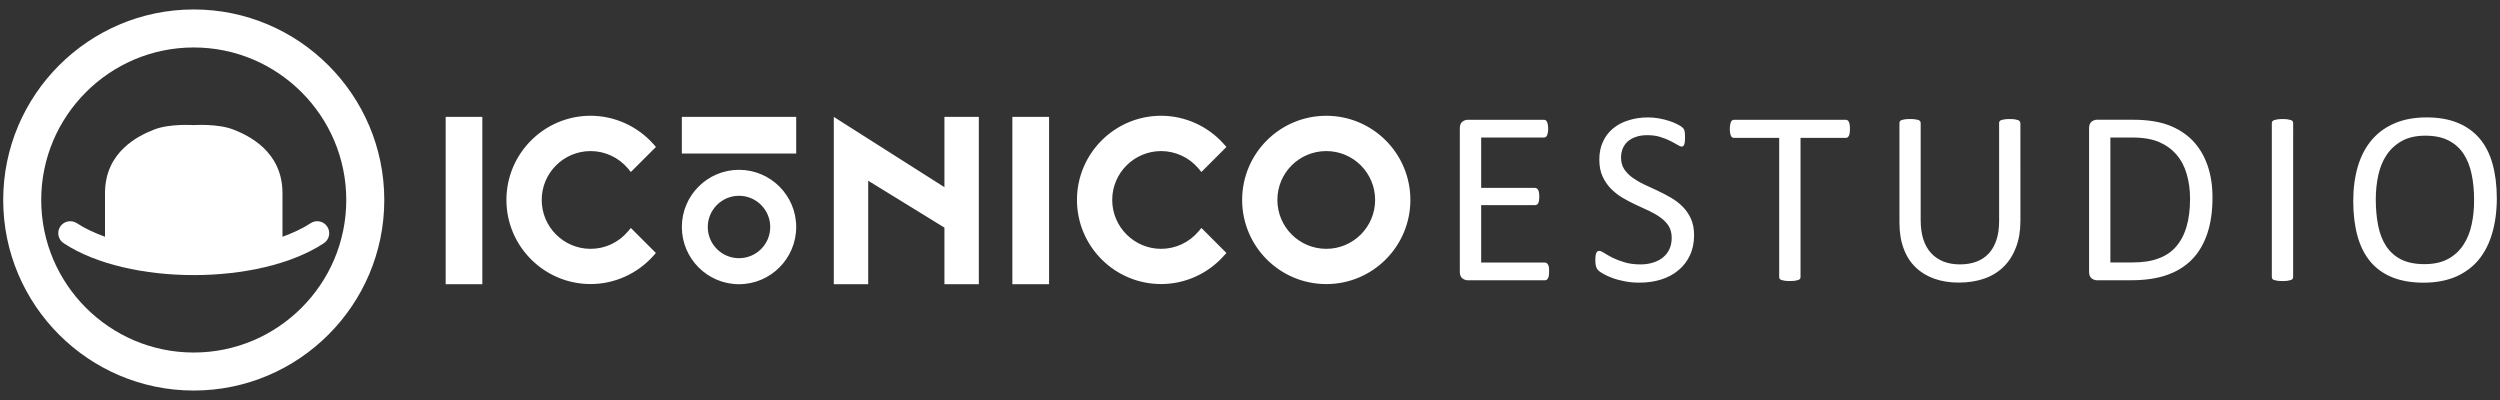 <?xml version="1.0" encoding="utf-8"?>
<!-- Generator: Adobe Illustrator 15.1.0, SVG Export Plug-In . SVG Version: 6.00 Build 0)  -->
<!DOCTYPE svg PUBLIC "-//W3C//DTD SVG 1.1//EN" "http://www.w3.org/Graphics/SVG/1.1/DTD/svg11.dtd">
<svg version="1.1" id="Layer_1" xmlns="http://www.w3.org/2000/svg" xmlns:xlink="http://www.w3.org/1999/xlink" x="0px" y="0px"
	 width="566.93px" height="90.708px" viewBox="0 0 566.93 90.708" enable-background="new 0 0 566.93 90.708" xml:space="preserve">
<rect x="0" y="0" width="566.93" height="90.708" fill="#333333" stroke="none"/>
<title>c6ec0adf-945e-4309-90d2-768892911ee1</title>
<g>
	<path fill="#FFFFFF" d="M73.441,55.153c-7.314,4.82-18.398,7.23-29.501,7.23c-11.093,0-22.21-2.41-29.501-7.23
		c-1.266-0.826-1.601-2.514-0.786-3.773c0.834-1.246,2.522-1.588,3.773-0.768c1.8,1.186,3.973,2.197,6.384,3.08v-9.9
		c0-9.415,7.639-13.053,11.161-14.421c3.521-1.372,8.969-1.004,8.969-1.004s5.438-0.368,8.959,1.004
		c3.521,1.368,11.156,5.007,11.156,14.421v9.9c2.416-0.883,4.584-1.896,6.388-3.08c1.251-0.82,2.944-0.479,3.759,0.768
		C75.042,52.639,74.692,54.327,73.441,55.153z"/>
	<path fill="#FFFFFF" d="M214.17,26.499v15.948l-25.087-15.938v37.939h7.8V40.981l17.287,10.633v12.834h7.8V26.497L214.17,26.499
		L214.17,26.499z M154.624,34.823h25.931V26.5h-25.931V34.823z M109.379,64.45V26.5h-8.314v37.95H109.379z M237.899,64.45V26.5
		h-8.324v37.95H237.899z M180.556,51.471c0-7.15-5.811-12.961-12.97-12.961c-7.15,0-12.961,5.812-12.961,12.961
		c0,7.158,5.811,12.979,12.961,12.979C174.745,64.45,180.556,58.629,180.556,51.471z M174.667,51.471c0,3.918-3.172,7.08-7.082,7.08
		c-3.9,0-7.082-3.162-7.082-7.08c0-3.893,3.182-7.074,7.082-7.074C171.495,44.397,174.667,47.581,174.667,51.471z M148.154,58.028
		l0.583-0.66l-5.675-5.674l-0.66,0.785c-2.115,2.514-5.2,3.949-8.469,3.949c-6.121,0-11.088-4.969-11.088-11.09
		c0-6.111,4.967-11.078,11.088-11.078c3.27,0,6.354,1.438,8.469,3.946l0.66,0.798l5.685-5.678l-0.592-0.68
		c-3.638-4.062-8.828-6.395-14.222-6.395c-10.525,0-19.092,8.565-19.092,19.082c0,10.527,8.566,19.082,19.092,19.082
		C139.326,64.42,144.516,62.092,148.154,58.028z M277.518,58.028l0.602-0.66l-5.675-5.674l-0.66,0.785
		c-2.125,2.514-5.219,3.949-8.479,3.949c-6.102,0-11.088-4.969-11.088-11.09c0-6.111,4.986-11.078,11.088-11.078
		c3.259,0,6.354,1.438,8.479,3.946l0.66,0.798l5.675-5.678l-0.602-0.68c-3.628-4.062-8.809-6.395-14.212-6.395
		c-10.516,0-19.082,8.565-19.082,19.082c0,10.527,8.566,19.082,19.082,19.082C268.709,64.42,273.89,62.092,277.518,58.028z
		 M319.834,45.338c0,10.536-8.537,19.083-19.062,19.083c-10.545,0-19.088-8.547-19.088-19.083c0-10.535,8.543-19.082,19.088-19.082
		C311.297,26.256,319.834,34.803,319.834,45.338z M311.84,45.338c0-6.132-4.967-11.078-11.068-11.078
		c-6.141,0-11.098,4.946-11.098,11.078c0,6.124,4.957,11.09,11.098,11.09C306.873,56.428,311.84,51.459,311.84,45.338z
		 M351.246,60.618c-0.029-0.252-0.104-0.455-0.193-0.607c-0.098-0.166-0.203-0.28-0.317-0.352c-0.127-0.088-0.265-0.127-0.418-0.127
		h-14.429v-13.01h12.205c0.154,0,0.291-0.037,0.408-0.105c0.135-0.059,0.229-0.166,0.309-0.315c0.091-0.146,0.146-0.35,0.189-0.592
		c0.049-0.242,0.059-0.533,0.059-0.873c0-0.355-0.01-0.668-0.059-0.932c-0.039-0.253-0.102-0.466-0.189-0.621
		c-0.073-0.146-0.174-0.262-0.309-0.35c-0.117-0.077-0.254-0.127-0.408-0.127h-12.205v-11.42h14.232c0.15,0,0.287-0.039,0.404-0.115
		c0.139-0.068,0.227-0.186,0.291-0.35c0.073-0.156,0.146-0.359,0.188-0.621c0.049-0.252,0.078-0.543,0.078-0.873
		c0-0.389-0.029-0.698-0.078-0.95c-0.039-0.263-0.107-0.466-0.188-0.632c-0.064-0.174-0.152-0.291-0.291-0.368
		c-0.117-0.067-0.254-0.116-0.404-0.116H332.85c-0.428,0-0.844,0.146-1.223,0.438c-0.393,0.291-0.582,0.808-0.582,1.533v32.457
		c0,0.738,0.189,1.242,0.582,1.533c0.379,0.291,0.795,0.438,1.223,0.438h17.461c0.156,0,0.291-0.022,0.418-0.104
		c0.117-0.088,0.229-0.192,0.32-0.367c0.094-0.176,0.164-0.381,0.191-0.633c0.037-0.252,0.051-0.554,0.051-0.896
		C351.295,61.19,351.287,60.872,351.246,60.618z M383.453,49.598c-0.48-1.059-1.111-1.979-1.896-2.756
		c-0.782-0.775-1.655-1.455-2.655-2.027c-0.984-0.572-1.998-1.098-3.021-1.581c-1.039-0.476-2.061-0.941-3.061-1.417
		c-0.979-0.465-1.857-0.989-2.646-1.553c-0.774-0.562-1.396-1.213-1.873-1.933c-0.455-0.735-0.697-1.608-0.697-2.616
		c0-0.688,0.128-1.352,0.357-1.973c0.252-0.62,0.621-1.146,1.096-1.607c0.496-0.447,1.117-0.808,1.873-1.076
		c0.738-0.271,1.621-0.408,2.642-0.408c1.086,0,2.063,0.137,2.934,0.408c0.883,0.271,1.631,0.572,2.271,0.9
		c0.631,0.318,1.174,0.619,1.618,0.885c0.445,0.262,0.759,0.396,0.974,0.396c0.125,0,0.252-0.05,0.354-0.126
		c0.101-0.088,0.188-0.225,0.23-0.396c0.051-0.176,0.1-0.396,0.127-0.66c0.027-0.262,0.039-0.562,0.039-0.894
		c0-0.366-0.012-0.649-0.027-0.883c-0.021-0.214-0.049-0.417-0.088-0.571c-0.037-0.165-0.076-0.291-0.139-0.396
		c-0.064-0.098-0.166-0.242-0.355-0.418c-0.174-0.174-0.543-0.418-1.104-0.697c-0.562-0.291-1.203-0.562-1.935-0.796
		c-0.717-0.224-1.481-0.418-2.299-0.562c-0.812-0.138-1.619-0.215-2.426-0.215c-1.58,0-3.061,0.215-4.412,0.643
		c-1.369,0.416-2.533,1.027-3.516,1.843c-0.986,0.807-1.757,1.796-2.304,2.998c-0.561,1.184-0.834,2.54-0.834,4.056
		c0,1.482,0.232,2.756,0.722,3.812c0.479,1.059,1.1,1.979,1.871,2.772c0.771,0.786,1.631,1.478,2.606,2.06
		c0.972,0.582,1.979,1.104,3.008,1.59c1.039,0.466,2.048,0.94,3.027,1.396c0.986,0.47,1.859,0.961,2.619,1.521
		c0.771,0.557,1.396,1.191,1.869,1.924c0.442,0.734,0.688,1.617,0.688,2.645c0,0.963-0.153,1.807-0.494,2.562
		c-0.34,0.743-0.821,1.387-1.442,1.893c-0.644,0.521-1.377,0.924-2.25,1.191c-0.873,0.289-1.847,0.428-2.896,0.428
		c-1.377,0-2.619-0.166-3.666-0.494c-1.057-0.318-1.969-0.68-2.717-1.049c-0.746-0.379-1.355-0.729-1.834-1.049
		c-0.494-0.312-0.854-0.478-1.115-0.478c-0.151,0-0.278,0.039-0.387,0.101c-0.117,0.075-0.229,0.186-0.291,0.356
		c-0.078,0.163-0.127,0.387-0.166,0.646c-0.029,0.281-0.062,0.621-0.062,1.039c0,0.57,0.062,1.047,0.154,1.389
		c0.099,0.353,0.265,0.631,0.479,0.854c0.215,0.229,0.594,0.505,1.162,0.812c0.545,0.328,1.227,0.645,2.051,0.936
		c0.805,0.312,1.744,0.557,2.781,0.76c1.035,0.215,2.176,0.311,3.389,0.311c1.73,0,3.363-0.225,4.881-0.697
		c1.502-0.466,2.832-1.175,3.928-2.098c1.125-0.934,2.011-2.059,2.619-3.385c0.631-1.33,0.951-2.863,0.951-4.562
		C384.172,51.907,383.93,50.655,383.453,49.598z M419.455,28.295c-0.029-0.265-0.104-0.486-0.18-0.65
		c-0.099-0.176-0.187-0.291-0.312-0.368c-0.125-0.067-0.252-0.116-0.416-0.116h-25.301c-0.154,0-0.305,0.049-0.408,0.116
		c-0.135,0.077-0.229,0.192-0.299,0.368c-0.078,0.164-0.146,0.389-0.189,0.65c-0.049,0.279-0.075,0.6-0.075,0.948
		c0,0.351,0.026,0.67,0.075,0.933c0.039,0.262,0.107,0.467,0.189,0.631c0.062,0.164,0.164,0.281,0.299,0.357
		c0.104,0.077,0.254,0.105,0.408,0.105h10.225v31.56c0,0.146,0.039,0.271,0.107,0.391c0.074,0.125,0.201,0.203,0.395,0.271
		c0.193,0.059,0.447,0.112,0.759,0.174c0.327,0.039,0.709,0.067,1.153,0.067c0.465,0,0.863-0.028,1.164-0.067
		c0.312-0.062,0.572-0.115,0.756-0.174c0.193-0.066,0.312-0.146,0.392-0.271c0.075-0.115,0.112-0.242,0.112-0.391V31.27h10.234
		c0.166,0,0.291-0.028,0.418-0.105c0.127-0.076,0.213-0.193,0.312-0.357c0.075-0.164,0.146-0.369,0.176-0.631
		c0.051-0.263,0.063-0.582,0.063-0.933C419.52,28.895,419.504,28.576,419.455,28.295z M458.152,27.895
		c0-0.146-0.052-0.271-0.138-0.387c-0.075-0.117-0.215-0.205-0.396-0.281c-0.188-0.049-0.418-0.116-0.719-0.166
		c-0.312-0.039-0.688-0.067-1.146-0.067c-0.465,0-0.863,0.028-1.164,0.067c-0.312,0.05-0.562,0.117-0.746,0.166
		c-0.192,0.076-0.33,0.164-0.396,0.281c-0.074,0.113-0.104,0.239-0.104,0.387v22.246c0,1.631-0.203,3.064-0.606,4.277
		c-0.408,1.213-0.979,2.24-1.748,3.062c-0.756,0.824-1.681,1.444-2.783,1.854c-1.086,0.416-2.338,0.621-3.754,0.621
		c-1.355,0-2.603-0.205-3.693-0.631c-1.086-0.433-2.025-1.052-2.812-1.896c-0.771-0.824-1.367-1.871-1.785-3.135
		c-0.404-1.252-0.607-2.729-0.607-4.402v-22c0-0.146-0.049-0.271-0.116-0.389c-0.074-0.115-0.214-0.203-0.365-0.281
		c-0.193-0.049-0.438-0.115-0.771-0.164c-0.312-0.039-0.695-0.067-1.146-0.067c-0.482,0-0.873,0.028-1.187,0.067
		c-0.301,0.049-0.555,0.115-0.729,0.164c-0.191,0.078-0.316,0.166-0.396,0.281c-0.078,0.115-0.104,0.241-0.104,0.389v22.584
		c0,2.229,0.312,4.201,0.961,5.908c0.621,1.707,1.533,3.123,2.729,4.258c1.177,1.137,2.592,1.99,4.236,2.572
		c1.658,0.58,3.482,0.871,5.49,0.871c2.186,0,4.149-0.312,5.879-0.922c1.729-0.621,3.186-1.531,4.389-2.729
		c1.199-1.203,2.125-2.679,2.767-4.401c0.657-1.734,0.979-3.705,0.979-5.931V27.889h-0.006v0.004h-0.008L458.152,27.895
		L458.152,27.895z M500.586,37.451c-0.762-2.173-1.873-4.024-3.338-5.549c-1.479-1.522-3.289-2.697-5.475-3.521
		c-2.187-0.814-4.832-1.226-8.007-1.226h-8.233c-0.429,0-0.834,0.146-1.226,0.438c-0.366,0.291-0.562,0.807-0.562,1.532v32.459
		c0,0.738,0.189,1.242,0.562,1.533c0.392,0.291,0.797,0.437,1.226,0.437h7.703c3.123,0,5.812-0.378,8.062-1.154
		c2.24-0.767,4.146-1.92,5.691-3.463c1.541-1.554,2.719-3.502,3.526-5.858c0.812-2.354,1.216-5.104,1.216-8.251
		C501.74,42.09,501.352,39.635,500.586,37.451z M495.832,51.452c-0.533,1.812-1.344,3.312-2.406,4.521
		c-1.049,1.201-2.396,2.086-3.996,2.656c-1.582,0.594-3.541,0.885-5.858,0.885h-4.996v-28.33h4.938c2.515,0,4.549,0.351,6.16,1.05
		c1.58,0.688,2.896,1.647,3.938,2.891c1.047,1.231,1.812,2.697,2.289,4.404c0.491,1.696,0.743,3.53,0.743,5.489
		C496.646,47.5,496.375,49.637,495.832,51.452z M520.025,27.895c0-0.146-0.039-0.271-0.115-0.387
		c-0.064-0.117-0.201-0.205-0.389-0.281c-0.193-0.049-0.445-0.116-0.759-0.166c-0.291-0.039-0.696-0.067-1.151-0.067
		c-0.438,0-0.81,0.028-1.113,0.067c-0.312,0.05-0.562,0.117-0.76,0.166c-0.203,0.076-0.34,0.164-0.428,0.281
		c-0.076,0.113-0.125,0.239-0.125,0.387v34.936c0,0.146,0.037,0.271,0.112,0.394c0.078,0.125,0.205,0.2,0.396,0.271
		c0.188,0.06,0.438,0.112,0.76,0.174c0.312,0.039,0.709,0.066,1.152,0.066c0.455,0,0.86-0.027,1.151-0.066
		c0.312-0.062,0.562-0.114,0.756-0.174c0.188-0.065,0.32-0.146,0.392-0.271c0.076-0.117,0.114-0.244,0.114-0.394L520.025,27.895
		L520.025,27.895z M565.223,37.112c-0.639-2.279-1.619-4.189-2.946-5.742c-1.341-1.543-2.982-2.727-4.97-3.529
		c-1.979-0.808-4.313-1.215-7.004-1.215c-2.771,0-5.209,0.446-7.272,1.34c-2.099,0.895-3.812,2.152-5.209,3.803
		c-1.392,1.632-2.429,3.629-3.125,5.968c-0.693,2.348-1.047,4.957-1.047,7.827c0,2.998,0.327,5.646,0.961,7.957
		c0.643,2.312,1.616,4.237,2.907,5.791c1.312,1.562,2.949,2.746,4.957,3.562c1.988,0.812,4.355,1.228,7.104,1.228
		c2.771,0,5.199-0.446,7.285-1.33c2.073-0.897,3.803-2.172,5.188-3.817c1.377-1.67,2.416-3.681,3.097-6.033
		c0.696-2.367,1.059-5.023,1.059-7.965C566.203,42,565.863,39.383,565.223,37.112z M560.508,50.87
		c-0.367,1.766-0.998,3.325-1.881,4.655c-0.873,1.349-2.037,2.413-3.477,3.198c-1.441,0.785-3.224,1.177-5.336,1.177
		c-2.138,0-3.92-0.368-5.336-1.075c-1.406-0.73-2.531-1.738-3.388-3.048c-0.846-1.304-1.444-2.854-1.795-4.646
		c-0.354-1.807-0.535-3.773-0.535-5.91c0-1.933,0.195-3.766,0.574-5.521c0.396-1.768,1.023-3.299,1.91-4.605
		c0.893-1.312,2.057-2.367,3.479-3.152c1.416-0.776,3.187-1.174,5.277-1.174s3.854,0.367,5.273,1.096
		c1.43,0.736,2.562,1.746,3.416,3.057c0.846,1.301,1.454,2.834,1.812,4.607c0.369,1.768,0.553,3.688,0.553,5.753
		C561.07,47.25,560.887,49.114,560.508,50.87z"/>
	<g>
		<path fill="#FFFFFF" d="M43.935,88.563c-23.826,0-43.208-19.383-43.208-43.209c0-23.825,19.383-43.209,43.208-43.209
			c23.826,0,43.209,19.384,43.209,43.209C87.144,69.18,67.761,88.563,43.935,88.563z M43.935,10.764
			c-19.072,0-34.589,15.517-34.589,34.588c0,19.074,15.517,34.592,34.589,34.592c19.072,0,34.589-15.518,34.589-34.592
			C78.524,26.281,63.007,10.764,43.935,10.764z"/>
	</g>
</g>
</svg>
